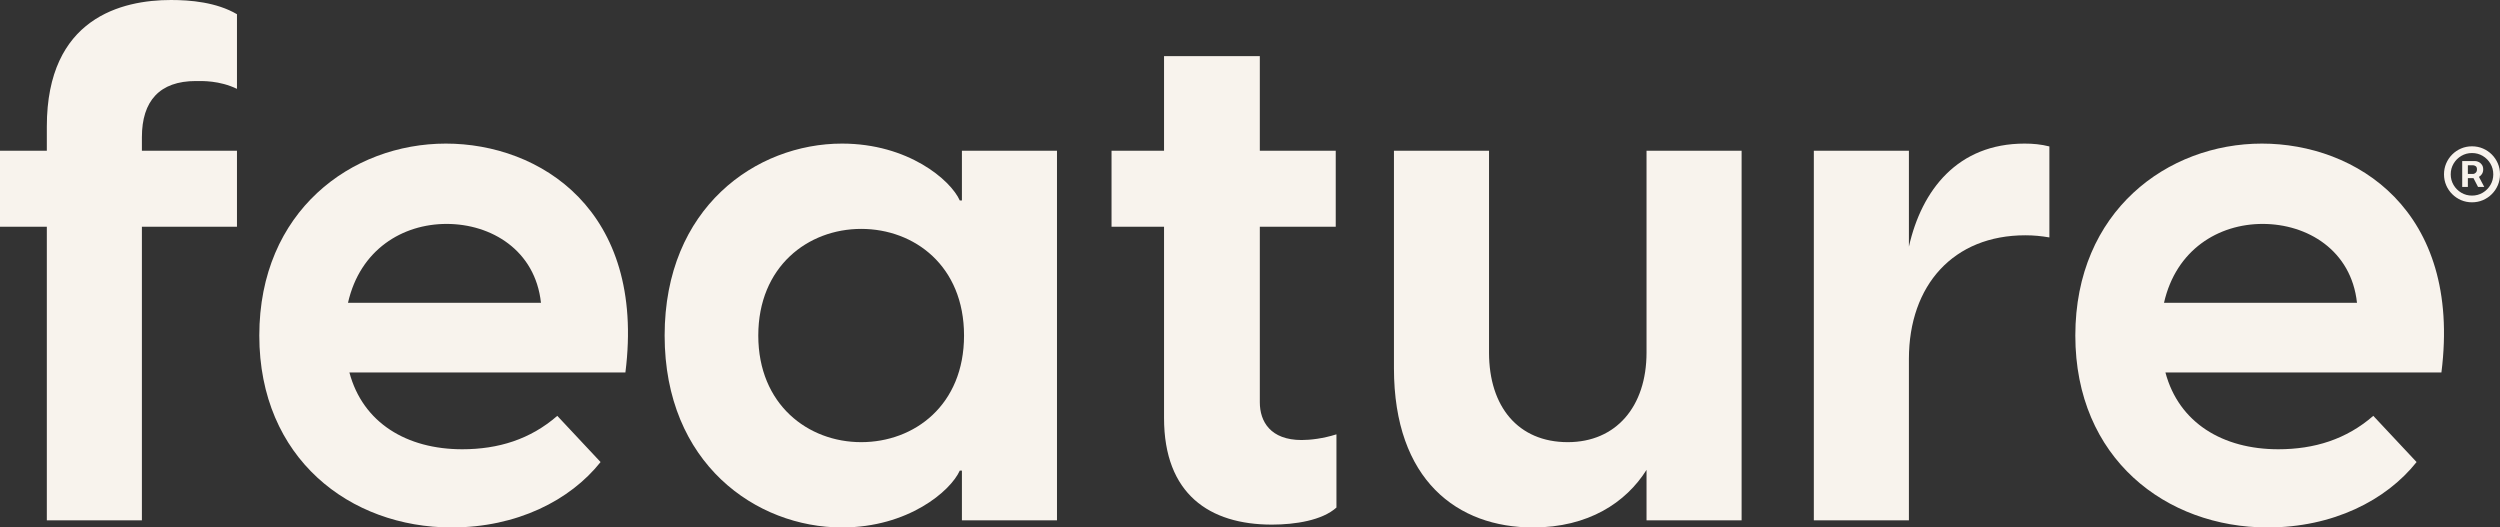 <svg width="1384" height="292" viewBox="0 0 1384 292" fill="none" xmlns="http://www.w3.org/2000/svg">
<rect x="0" y="0" width="1384" height="292" fill="#333333" stroke="none"/>
<path d="M108.407 44.862C111.942 44.862 121.369 44.469 131.189 49.191V7.871C119.798 1.181 105.265 0 94.66 0C67.558 0 25.924 9.838 25.924 70.049V83.429H0V125.536H25.924V288.065H78.556V125.536H131.189V83.429H78.556V75.951C78.556 55.881 88.376 44.862 108.407 44.862Z" fill="#F8F3ED"/>
<path d="M246.85 79.493C194.61 79.493 143.549 116.879 143.549 185.747C143.549 253.827 193.825 292 249.992 292C286.128 292 315.587 277.046 332.476 255.795L308.517 230.216C293.591 243.202 275.916 248.712 255.884 248.712C225.247 248.712 200.895 234.151 193.432 206.21H346.223C357.614 116.092 298.697 79.493 246.85 79.493ZM247.243 123.962C271.988 123.962 296.34 138.523 299.483 167.644H192.646C199.324 138.129 222.89 123.962 247.243 123.962Z" fill="#F8F3ED"/>
<path d="M466.135 292C502.663 292 526.23 271.93 531.336 260.518H532.515V288.065H585.147V83.429H532.515V110.976H531.336C526.23 99.563 502.663 79.493 466.135 79.493C418.608 79.493 367.94 114.911 367.94 185.747C367.94 256.582 418.608 292 466.135 292ZM476.74 244.776C447.281 244.776 419.787 223.919 419.787 185.747C419.787 147.574 447.281 126.717 476.74 126.717C506.198 126.717 533.693 147.181 533.693 185.747C533.693 224.313 506.198 244.776 476.74 244.776Z" fill="#F8F3ED"/>
<path d="M720.61 243.596C703.328 243.596 697.436 233.364 697.436 222.739V125.536H739.464V83.429H697.436V31.089H644.411V83.429H615.345V125.536H644.411V231.396C644.411 273.504 669.549 290.426 704.114 290.426C717.075 290.426 732.001 288.065 739.857 280.981V240.447C732.394 242.809 725.324 243.596 720.61 243.596Z" fill="#F8F3ED"/>
<path d="M911.52 83.429V195.191C911.52 225.1 894.63 244.776 867.921 244.776C840.427 244.776 824.323 225.1 824.323 195.191V83.429H771.69V203.849C771.69 266.027 807.04 292 848.675 292C879.312 292 900.129 278.226 911.52 260.124V288.065H964.152V83.429H911.52Z" fill="#F8F3ED"/>
<path d="M1120.79 79.493C1083.87 79.493 1063.84 105.073 1056.77 136.555V83.429H1004.14V288.065H1056.77V198.733C1056.77 157.806 1081.51 130.259 1121.18 130.259C1125.9 130.259 1129.83 130.652 1134.54 131.439V81.067C1129.83 79.887 1125.51 79.493 1120.79 79.493Z" fill="#F8F3ED"/>
<path d="M1252.2 79.493C1199.96 79.493 1148.9 116.879 1148.9 185.747C1148.9 253.827 1199.17 292 1255.34 292C1291.48 292 1320.93 277.046 1337.82 255.795L1313.86 230.216C1298.94 243.202 1281.26 248.712 1261.23 248.712C1230.6 248.712 1206.24 234.151 1198.78 206.21H1351.57C1362.96 116.092 1304.05 79.493 1252.2 79.493ZM1252.59 123.962C1277.34 123.962 1301.69 138.523 1304.83 167.644H1197.99C1204.67 138.129 1228.24 123.962 1252.59 123.962Z" fill="#F8F3ED"/>
<path d="M1363.08 103.475V89.176H1370.32C1370.9 89.176 1371.54 89.344 1372.22 89.68C1372.9 90.003 1373.49 90.507 1373.96 91.191C1374.45 91.863 1374.7 92.715 1374.7 93.749C1374.7 94.795 1374.45 95.686 1373.94 96.422C1373.44 97.146 1372.83 97.695 1372.1 98.069C1371.39 98.444 1370.72 98.631 1370.09 98.631H1364.86V96.306H1369.12C1369.55 96.306 1370 96.093 1370.5 95.667C1371 95.241 1371.25 94.601 1371.25 93.749C1371.25 92.87 1371 92.276 1370.5 91.966C1370 91.656 1369.57 91.501 1369.2 91.501H1366.21V103.475H1363.08ZM1371.72 96.733L1375.28 103.475H1371.83L1368.35 96.733H1371.72ZM1368.5 112C1366.36 112 1364.35 111.6 1362.47 110.799C1360.6 109.998 1358.95 108.887 1357.53 107.466C1356.11 106.045 1355 104.399 1354.2 102.526C1353.4 100.653 1353 98.644 1353 96.5C1353 94.356 1353.4 92.347 1354.2 90.474C1355 88.602 1356.11 86.955 1357.53 85.534C1358.95 84.113 1360.6 83.002 1362.47 82.201C1364.35 81.4 1366.36 81 1368.5 81C1370.64 81 1372.65 81.4 1374.53 82.201C1376.4 83.002 1378.05 84.113 1379.47 85.534C1380.89 86.955 1382 88.602 1382.8 90.474C1383.6 92.347 1384 94.356 1384 96.5C1384 98.644 1383.6 100.653 1382.8 102.526C1382 104.399 1380.89 106.045 1379.47 107.466C1378.05 108.887 1376.4 109.998 1374.53 110.799C1372.65 111.6 1370.64 112 1368.5 112ZM1368.5 108.28C1370.67 108.28 1372.65 107.75 1374.43 106.691C1376.21 105.632 1377.63 104.211 1378.69 102.429C1379.75 100.646 1380.28 98.67 1380.28 96.5C1380.28 94.33 1379.75 92.354 1378.69 90.571C1377.63 88.789 1376.21 87.368 1374.43 86.309C1372.65 85.25 1370.67 84.72 1368.5 84.72C1366.33 84.72 1364.35 85.25 1362.57 86.309C1360.79 87.368 1359.37 88.789 1358.31 90.571C1357.25 92.354 1356.72 94.33 1356.72 96.5C1356.72 98.67 1357.25 100.646 1358.31 102.429C1359.37 104.211 1360.79 105.632 1362.57 106.691C1364.35 107.75 1366.33 108.28 1368.5 108.28Z" fill="#F8F3ED"/>
</svg>
